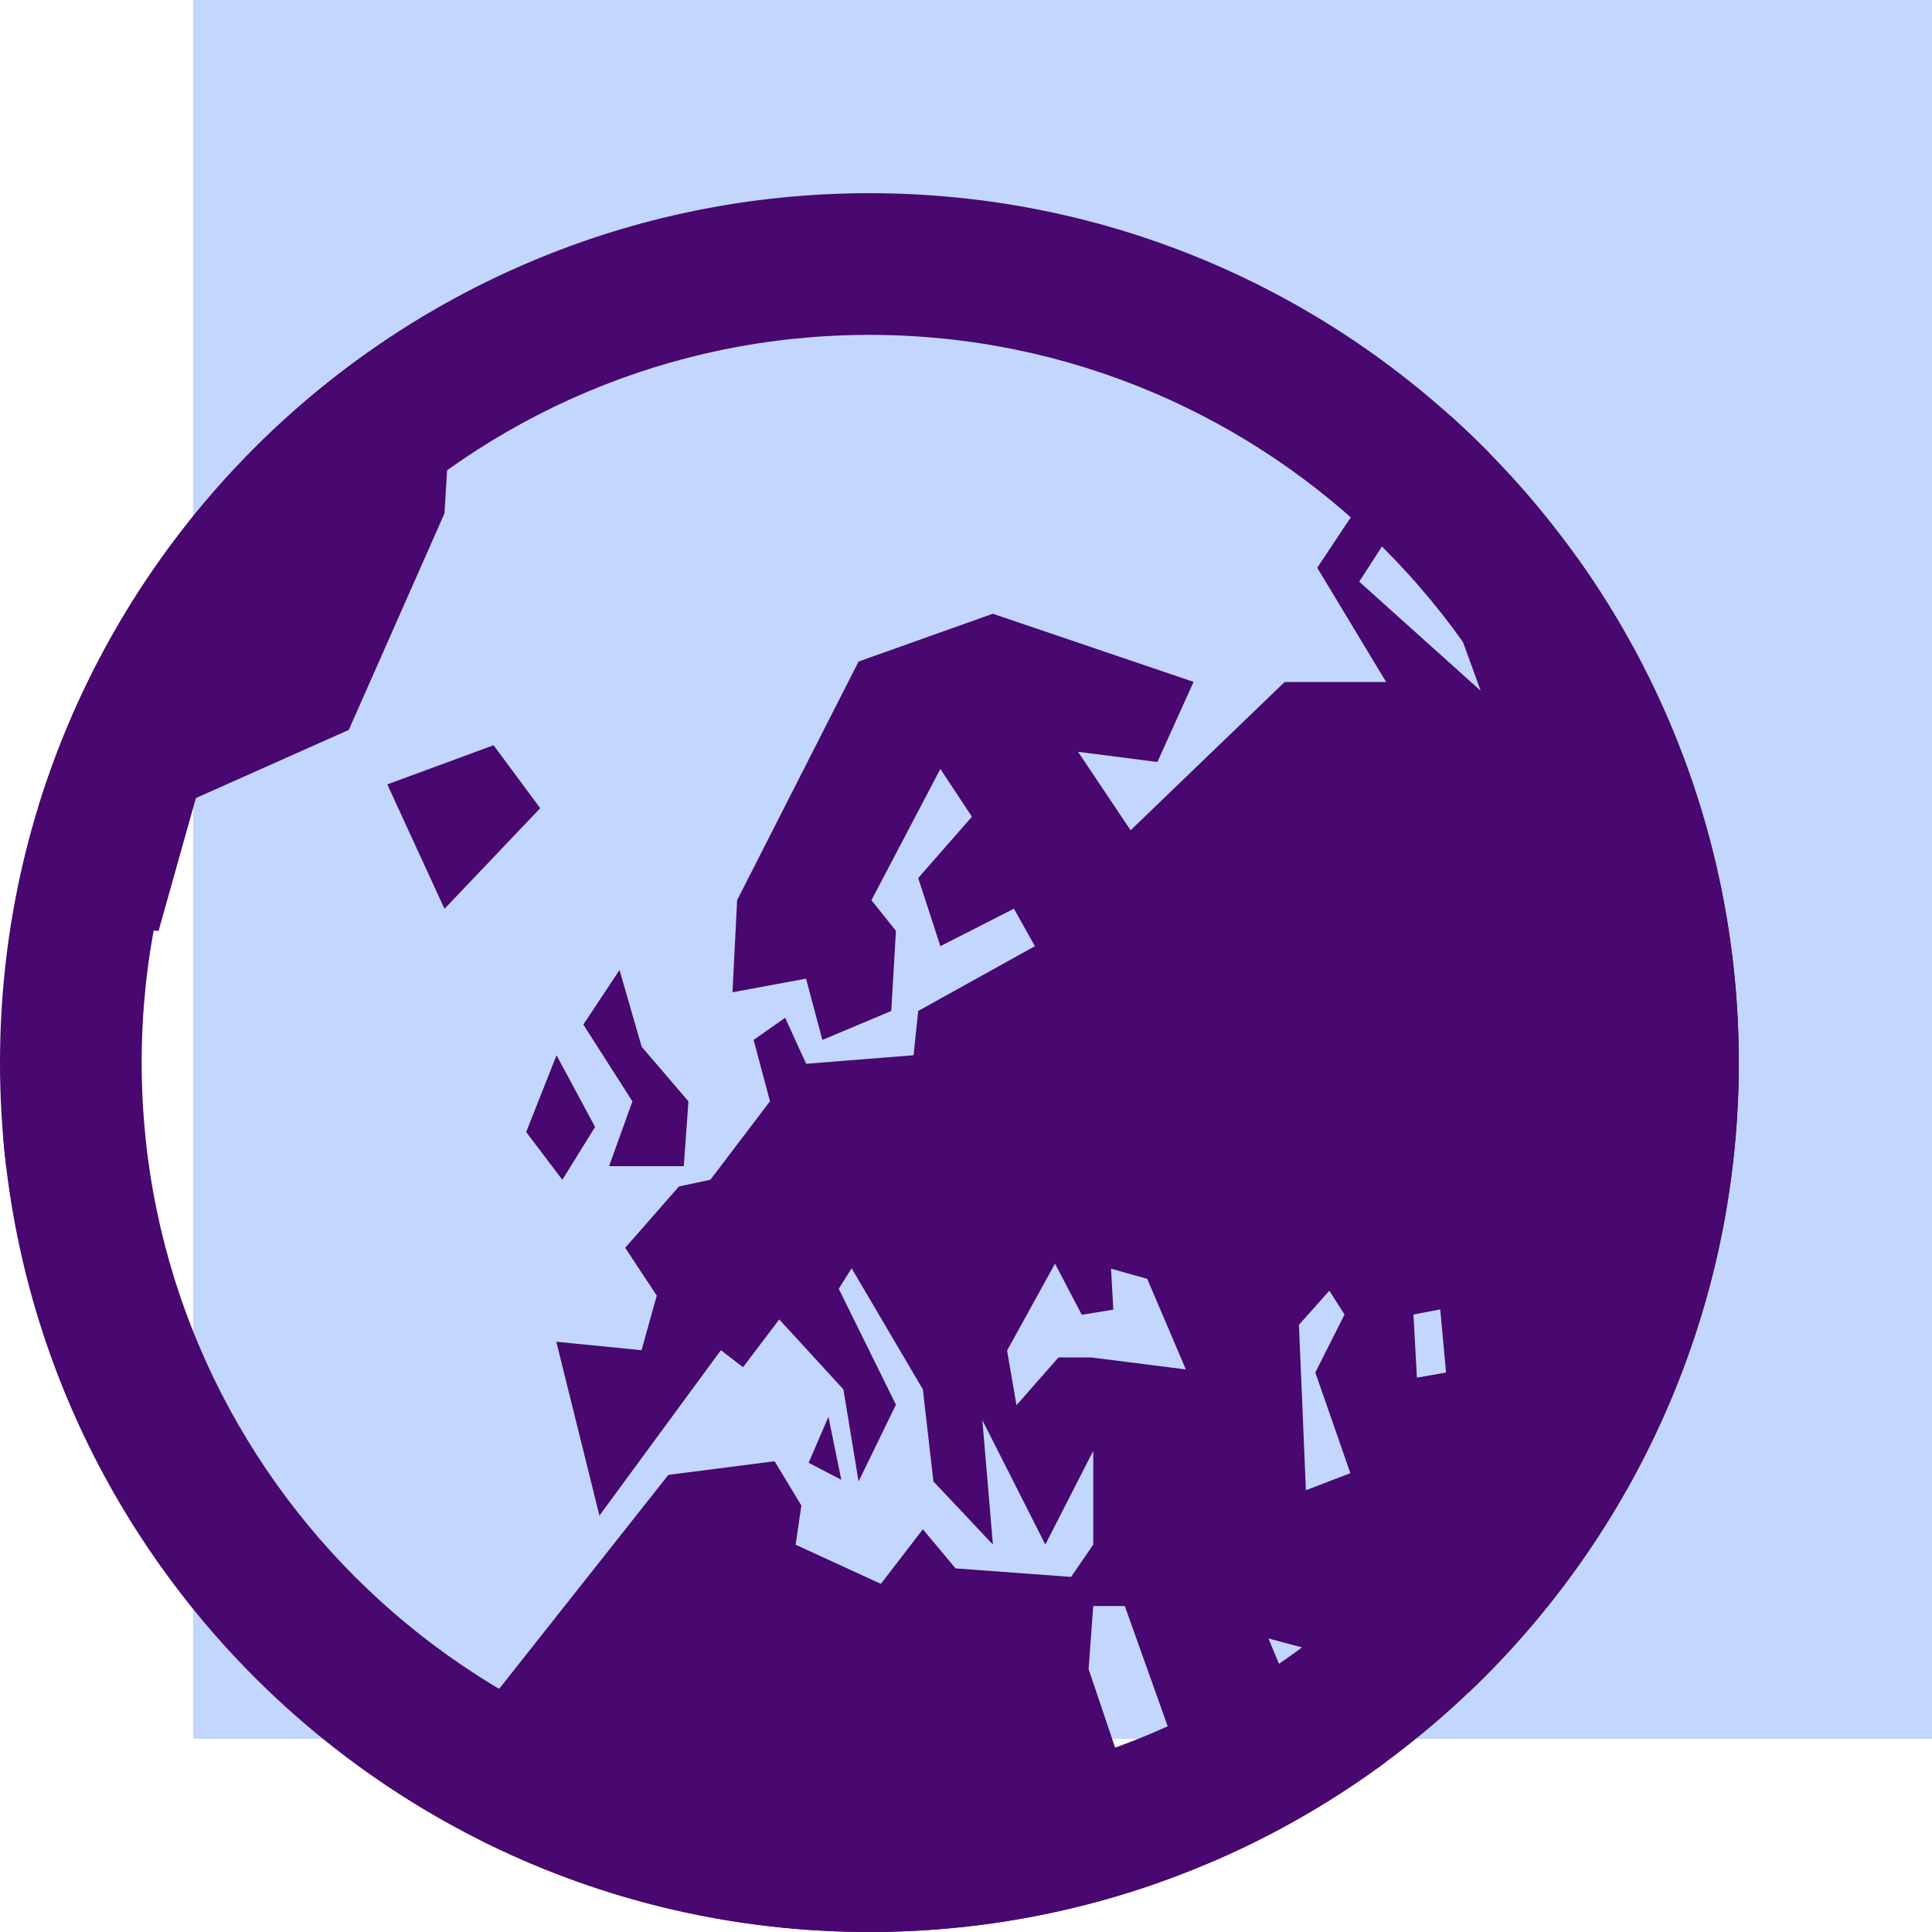 <svg xmlns="http://www.w3.org/2000/svg" id="Layer_1" data-name="Layer 1" viewBox="0 0 150 150"><defs><clipPath id="clippath"><circle cx="67.5" cy="287.27" r="67.5" class="cls-5"/></clipPath><clipPath id="clippath-1"><circle cx="67.5" cy="82.5" r="67.5" class="cls-5"/></clipPath><style>.cls-1{fill:#48086f}.cls-5{fill:none}</style></defs><g style="clip-path:url(#clippath)"><g id="Layer_1-2" data-name="Layer 1"><path id="_43381528" d="m516.76 339.49-20.32 16.19-5.08-11.64 18.44-16.19 6.95 11.64Zm-27.8 29.85-15.77 48.58-25.39 24.79-7.22-16.19 25.39-26.82 8.55-47.06 14.44 16.7Zm-3.74 103.22-8.29 11.64-7.48-44.02 5.08 2.53 10.69 29.85ZM651.7 815.87l-22.77 52.76-10.88-2.57-3.06-30.24 28.21-57.9-11.56-32.81 6.46-18.01 10.88 30.24 2.72 58.55ZM434.16 604.12 424.54 636l-8.29-2.02 8.29-36.43 9.62 6.58Zm-17.91-6.58-10.16 36.43-18.18-9.11 1.34-27.32 15.77-29.85 11.23 29.85Zm156.65-355.2-33.95 7.08 1.07 22.77-20.32 50.6-4.01-46.05 11.23-27.32-39.03 7.08-22.99 22.77-2.94 18.72 16.31-7.08 1.07 43.52-10.96 2.02-3.48 21.25-22.19 27.83 3.48 18.22-14.17 18.22-5.08-31.88-9.62 9.61 2.41 64.26-41.43 45.54 10.96 30.36-18.18 20.24-7.48-26.82-3.74 2.02 3.74 29.85 14.7 18.22-5.08 9.61-9.62-5.06 2.41 14.17 8.55 2.02 4.81 27.83 22.19 15.69 1.07 14.17-25.39-8.6-35.55-73.87 14.7 2.02-20.85-85.51v-23.28h-5.88l-2.67 21.25-20.32 29.85v27.83l-16.04 8.6-9.89-52.62-6.95-4.05 1.07-30.87-58.54-20.24 9.62 29.85 9.89-6.58 10.96 20.24-10.96 25.81-25.66 18.22-26.73-97.15h-7.22l-1.07 18.72 17.91 68.81 13.63 19.23 20.85-3.04-37.69 103.73 4.54 9.11 1.6 34.41-11.23 16.19-1.34 25.81-29.14 66.79-23.26-2.53-20.58-106.26 6.42-16.19v-27.32L99.48 611.2l7.22-9.11-16.84-20.75-33.95-2.02-19.78-32.89-1.07-70.84 43.84-71.85 24.33-4.05 6.15 13.16-1.34 11.64 19.51 11.64 9.62-16.19 7.48 11.64 26.46 2.53 5.08-9.61v-27.83l-10.96 27.83-14.44-36.94 2.41 36.94-13.63-18.72-2.41-27.32-16.31-35.93-2.94 6.07 13.1 34.41-8.55 22.77-3.48-27.32-14.7-20.75-8.29 14.17-5.08-5.06-27.8 49.08-9.89-51.61 19.51 2.53 3.48-16.19-7.22-14.17 12.3-18.22 7.22-2.02 13.63-23.28-3.74-18.22 7.22-6.58 4.81 13.66 24.59-2.53 1.07-13.16 26.73-19.23-4.81-11.13-16.84 11.13-5.08-20.24 12.3-18.22-7.22-14.17-15.77 38.96 5.61 9.11-1.07 23.78-15.77 8.6-3.74-18.22-16.84 4.05 1.07-27.32 27.8-70.84 30.74-14.17 45.98 20.24-8.29 23.78-18.18-3.04 12.03 23.28 35.29-44.02h23.26l-15.77-33.9 18.18-35.42 25.39-20.24 3.74 16.19-24.06 16.19-13.63 27.32 27.8 32.38-4.54-16.19 16.84-27.83 30.47 14.17 4.54-18.22 55.07-39.47 37.69 15.69-27.8 30.36 86.34 16.7 14.7-27.83 6.95 24.79 41.7 7.08 12.03 12.14 33.95-7.59v87.54Zm35.89 493.39-33.54 93.29-27.09-3.22-52.89-58.55-1.72 14.8-64.92 19.94 7.74-40.53-13.76-8.36v-50.18l84.7-81.71 38.7 37.96 2.15-32.17 11.61-2.57 49.02 111.3ZM49.5 205.91l-21.92 29.85-13.1-36.94 24.33-11.64L49.5 205.9Zm68.97 199.36-7.48-5.06 4.54-13.66 2.94 18.72ZM44.68 37.41 30.24 60.69l-2.67 57.68-21.91 64.26-35.02 20.24-8.55 39.47-15.77-2.02-18.18-53.13-7.22-71.34-14.7-20.75-16.04 9.61-8.29-21.25 26.46-62.24 109.6-25.3 26.73 41.49Zm179.1 645.64-10.96 66.28-15.77-20.75 4.54-29.85 15.77-23.28 6.42 7.59Zm-345.9-203.4-9.62-9.11v-16.19l9.62 25.3Zm35.55 44.02-6.15 4.55-30.47-20.75 2.14-11.64 34.48 27.83Zm-42.77-34.41-2.41 14.17-18.71-7.59 1.87-17.2 19.25 10.63Zm114.41 160.91-9.62 21.25-2.67 41.49-74.05 149.77c2.67 8.6 3.48 18.72 2.41 29.85l-9.62 18.22 8.55 20.24-7.48 16.19-19.25-40.99V839.4l12.03-131.56-16.04-14.17-16.84-79.95 7.22-20.75v-23.28h-16.84l-7.48-27.83-9.62 2.02-34.22-36.43-10.96-25.3h-13.37l-36.62-92.09 1.6-46.05-12.56-34.41-8.29 4.55-6.15-23.28 7.22 2.02-18.18-36.43-24.06-7.08-58.81 55.15 20.85-38.46-14.7-21.25-6.15-78.43 24.33-23.28 116.82 23.28-21.92-29.85 5.08-39.47 116.8-84.45 45.18 4.05-40.1 85.51 53.2 82.48-16.84 34.41-31.81-10.63 4.01-37.44h-11.23l-4.81 25.81 3.48 22.26-24.06-4.05-12.56 31.88 8.82 13.66 17.11 9.61 15.77 34.41 5.88-34.41-3.48-7.08v-34.41l37.69 11.64 30.47 69.32-42.77 46.05v24.79l-7.48-2.02-7.22 13.66 1.6 18.22-17.38 27.83 5.08 30.36h-8.55l-7.22-20.75h-26.73l-10.16 34.41 10.16 18.22h4.54l9.62-11.13 6.42 6.58-2.41 25.81 9.62 2.02 2.41 27.83h17.38l16.84-13.66 12.03 8.6 22.72 1.52 1.6 28.34h18.44l2.14 32.89h12.56l32.61 40.99Zm-377.18-439.71-36.62-2.02-8.55 6.58 9.62 18.22-20.05 9.11v-87.54l49.45 37.44 6.15 18.22Zm51.06 292.97-4.81 16.19-16.84-21.25-11.23 11.13-26.73-29.85 2.41-13.66 30.47 23.28 11.76-11.64 14.97 25.81Zm-68.17-53.63-13.37 16.19-7.22-29.85 20.58 13.66Zm137.4 297.52-7.22 13.66-10.96-13.66 7.48-14.17 10.69 14.17Zm-19.25-20.75-8.55 9.11-11.23-14.17 8.55-20.24 11.23 25.3Zm548-353.18-1.34-18.72-6.15 1.52.8 18.72 6.68-1.52Zm-21.92 29.85-8.02-29.85 6.68-17.2-3.48-7.08-6.95 10.12 1.6 49.08 10.16-5.06Zm-37.69-30.87-8.82-26.82-8.29-3.04.53 12.14-7.22 1.52-6.15-15.18-10.96 25.81 2.14 16.19 9.62-14.17h7.48l21.65 3.54Z" class="cls-1" data-name="43381528"/></g></g><g id="strat"><path d="M15 0h135v135H15z" style="fill:#c3d7fe"/></g><g style="clip-path:url(#clippath-1)"><g id="Layer_1-3" data-name="Layer 1"><path id="_43381528-2" d="m200.35 97.69-6.89 4.24-1.72-3.04 6.25-4.24 2.36 3.04Zm-9.43 7.81-5.35 12.71-8.61 6.48-2.45-4.24 8.61-7.01 2.9-12.31 4.89 4.37Zm-1.27 27-2.81 3.04-2.54-11.51 1.72.66 3.63 7.81Zm56.44 89.8-7.72 13.8-3.69-.67-1.04-7.91 9.56-15.15-3.92-8.58 2.19-4.71 3.69 7.91.92 15.31Zm-73.75-55.39-3.26 8.34-2.81-.53 2.81-9.53 3.26 1.72Zm-6.07-1.72-3.44 9.53-6.16-2.38.45-7.15 5.35-7.81 3.81 7.81Zm53.11-92.91-11.51 1.85.36 5.96-6.89 13.23-1.36-12.04 3.81-7.15-13.23 1.85-7.79 5.96-1 4.9 5.53-1.85.36 11.38-3.72.53-1.18 5.56-7.52 7.28 1.18 4.76-4.8 4.76-1.72-8.34-3.26 2.51.82 16.81-14.05 11.91 3.72 7.94-6.16 5.29-2.54-7.01-1.27.53 1.27 7.81 4.98 4.76-1.72 2.51-3.26-1.32.82 3.71 2.9.53 1.63 7.28 7.52 4.1.36 3.71-8.61-2.25L141 160.42l4.98.53-7.07-22.37v-6.09h-1.99l-.91 5.56-6.89 7.81v7.28l-5.44 2.25-3.35-13.76-2.36-1.06.36-8.07-19.85-5.29 3.26 7.81 3.35-1.72 3.72 5.29-3.72 6.75-8.7 4.76-9.06-25.41h-2.45l-.36 4.9 6.07 18 4.62 5.03 7.07-.79-12.78 27.13 1.54 2.38.54 9-3.81 4.24-.45 6.75-9.88 17.47-7.88-.66-6.98-27.79 2.18-4.24v-7.15l-5.89-10.19 2.45-2.38-5.71-5.43-11.51-.53-6.71-8.6-.36-18.53 14.86-18.79 8.25-1.06 2.08 3.44-.45 3.04 6.62 3.04 3.26-4.24 2.54 3.04 8.97.66 1.72-2.51v-7.28l-3.72 7.28-4.89-9.66.82 9.66-4.62-4.9-.82-7.15-5.53-9.4-1 1.59 4.44 9-2.9 5.96-1.18-7.15-4.98-5.43-2.81 3.71-1.72-1.32-9.43 12.84-3.35-13.5 6.62.66 1.18-4.24-2.45-3.71 4.17-4.76 2.45-.53 4.62-6.09-1.27-4.76 2.45-1.72 1.63 3.57 8.34-.66.36-3.44 9.06-5.03-1.63-2.91-5.71 2.91-1.72-5.29 4.17-4.76-2.45-3.71-5.35 10.19 1.9 2.38-.36 6.22-5.35 2.25-1.27-4.76-5.71 1.06.36-7.15 9.43-18.53 10.42-3.71 15.59 5.29-2.81 6.22-6.16-.79 4.08 6.09 11.96-11.51h7.88l-5.35-8.87 6.16-9.26 8.61-5.29 1.27 4.24-8.16 4.24-4.62 7.15 9.43 8.47-1.54-4.24 5.71-7.28 10.33 3.71 1.54-4.76 18.67-10.32 12.78 4.1-9.43 7.94 29.27 4.37 4.98-7.28 2.36 6.48 14.14 1.85 4.08 3.18 11.51-1.99v22.9Zm12.17 129.05-11.37 24.4-9.18-.84-17.93-15.31-.58 3.87-22.01 5.22 2.62-10.6-4.66-2.19v-13.13l28.72-21.37 13.12 9.93.73-8.41 3.94-.67 16.62 29.11ZM53.45 85.51l-.36 5.03h-5.8l1.81-5.03-3.81-5.96 2.81-4.24 1.72 5.96 3.63 4.24ZM41.94 62.75l-7.43 7.81-4.44-9.66 8.25-3.04 3.63 4.9Zm23.38 52.14-2.54-1.32 1.54-3.57 1 4.9ZM40.31 18.68l-4.89 6.09-.91 15.09-7.43 16.81-11.87 5.29-2.9 10.32-5.35-.53L.8 57.85l-2.45-18.66-4.98-5.43-5.44 2.51-2.81-5.56 8.97-16.27 37.16-6.61 9.06 10.85ZM46.2 87.5l-2.54 4.1-2.81-3.71 2.36-5.96 2.99 5.56Zm54.83 100.05-3.72 17.34-5.35-5.43 1.54-7.81 5.35-6.09 2.18 1.99Zm-117.27-53.2-3.26-2.38v-4.24l3.26 6.62Zm12.05 11.51-2.08 1.19-10.33-5.43.73-3.04 11.69 7.28Zm-14.5-9-.82 3.71-6.34-1.99.63-4.5 6.53 2.78Zm38.79 42.09-3.26 5.56-.91 10.85-25.1 39.17c.91 2.25 1.18 4.9.82 7.81l-3.26 4.76 2.9 5.29-2.54 4.24-6.53-10.72v-17.47l4.08-34.41-5.44-3.71-5.71-20.91 2.45-5.43v-6.09h-5.71l-2.54-7.28-3.26.53-11.6-9.53-3.72-6.62h-4.53l-12.42-24.09.54-12.04-4.26-9-2.81 1.19-2.08-6.09 2.45.53-6.16-9.53-8.16-1.85-19.94 14.43 7.07-10.06-4.98-5.56-2.08-20.51 8.25-6.09 39.6 6.09-7.43-7.81 1.72-10.32 39.6-22.09 15.32 1.06-13.59 22.37L-5.1 57.19l-5.71 9-10.78-2.78 1.36-9.79h-3.81l-1.63 6.75 1.18 5.82-8.16-1.06-4.26 8.34 2.99 3.57 5.8 2.51 5.35 9 1.99-9-1.18-1.85v-9l12.78 3.04L1.16 89.88l-14.5 12.04v6.48l-2.54-.53-2.45 3.57.54 4.76-5.89 7.28 1.72 7.94h-2.9l-2.45-5.43h-9.06l-3.44 9 3.44 4.76h1.54l3.26-2.91 2.18 1.72-.82 6.75 3.26.53.82 7.28h5.89l5.71-3.57 4.08 2.25 7.7.4.54 7.41h6.25l.73 8.6h4.26l11.06 10.72ZM-107.77 63.94l-12.42-.53-2.9 1.72 3.26 4.76-6.8 2.38v-22.9l16.77 9.79 2.08 4.76Zm17.31 76.63-1.63 4.24-5.71-5.56-3.81 2.91-9.06-7.81.82-3.57 10.33 6.09 3.99-3.04 5.08 6.75Zm-23.11-14.03-4.53 4.24-2.45-7.81 6.98 3.57Zm46.58 77.82-2.45 3.57-3.72-3.57 2.54-3.71 3.63 3.71Zm-6.53-5.43-2.9 2.38-3.81-3.71 2.9-5.29 3.81 6.62Zm185.79-92.37-.45-4.9-2.08.4.27 4.9 2.27-.4Zm-7.43 7.81-2.72-7.81 2.27-4.5-1.18-1.85-2.36 2.65.54 12.84 3.44-1.32Zm-12.78-8.07-2.99-7.01-2.81-.79.18 3.18-2.45.4-2.08-3.97-3.72 6.75.73 4.24 3.26-3.71h2.54l7.34.93Z" class="cls-1" data-name="43381528"/></g></g><path d="M67.5 26C98.65 26 124 51.35 124 82.5S98.65 139 67.5 139 11 113.65 11 82.5 36.35 26 67.5 26m0-11C30.22 15 0 45.22 0 82.5S30.22 150 67.5 150 135 119.78 135 82.5 104.78 15 67.5 15Z" class="cls-1"/></svg>